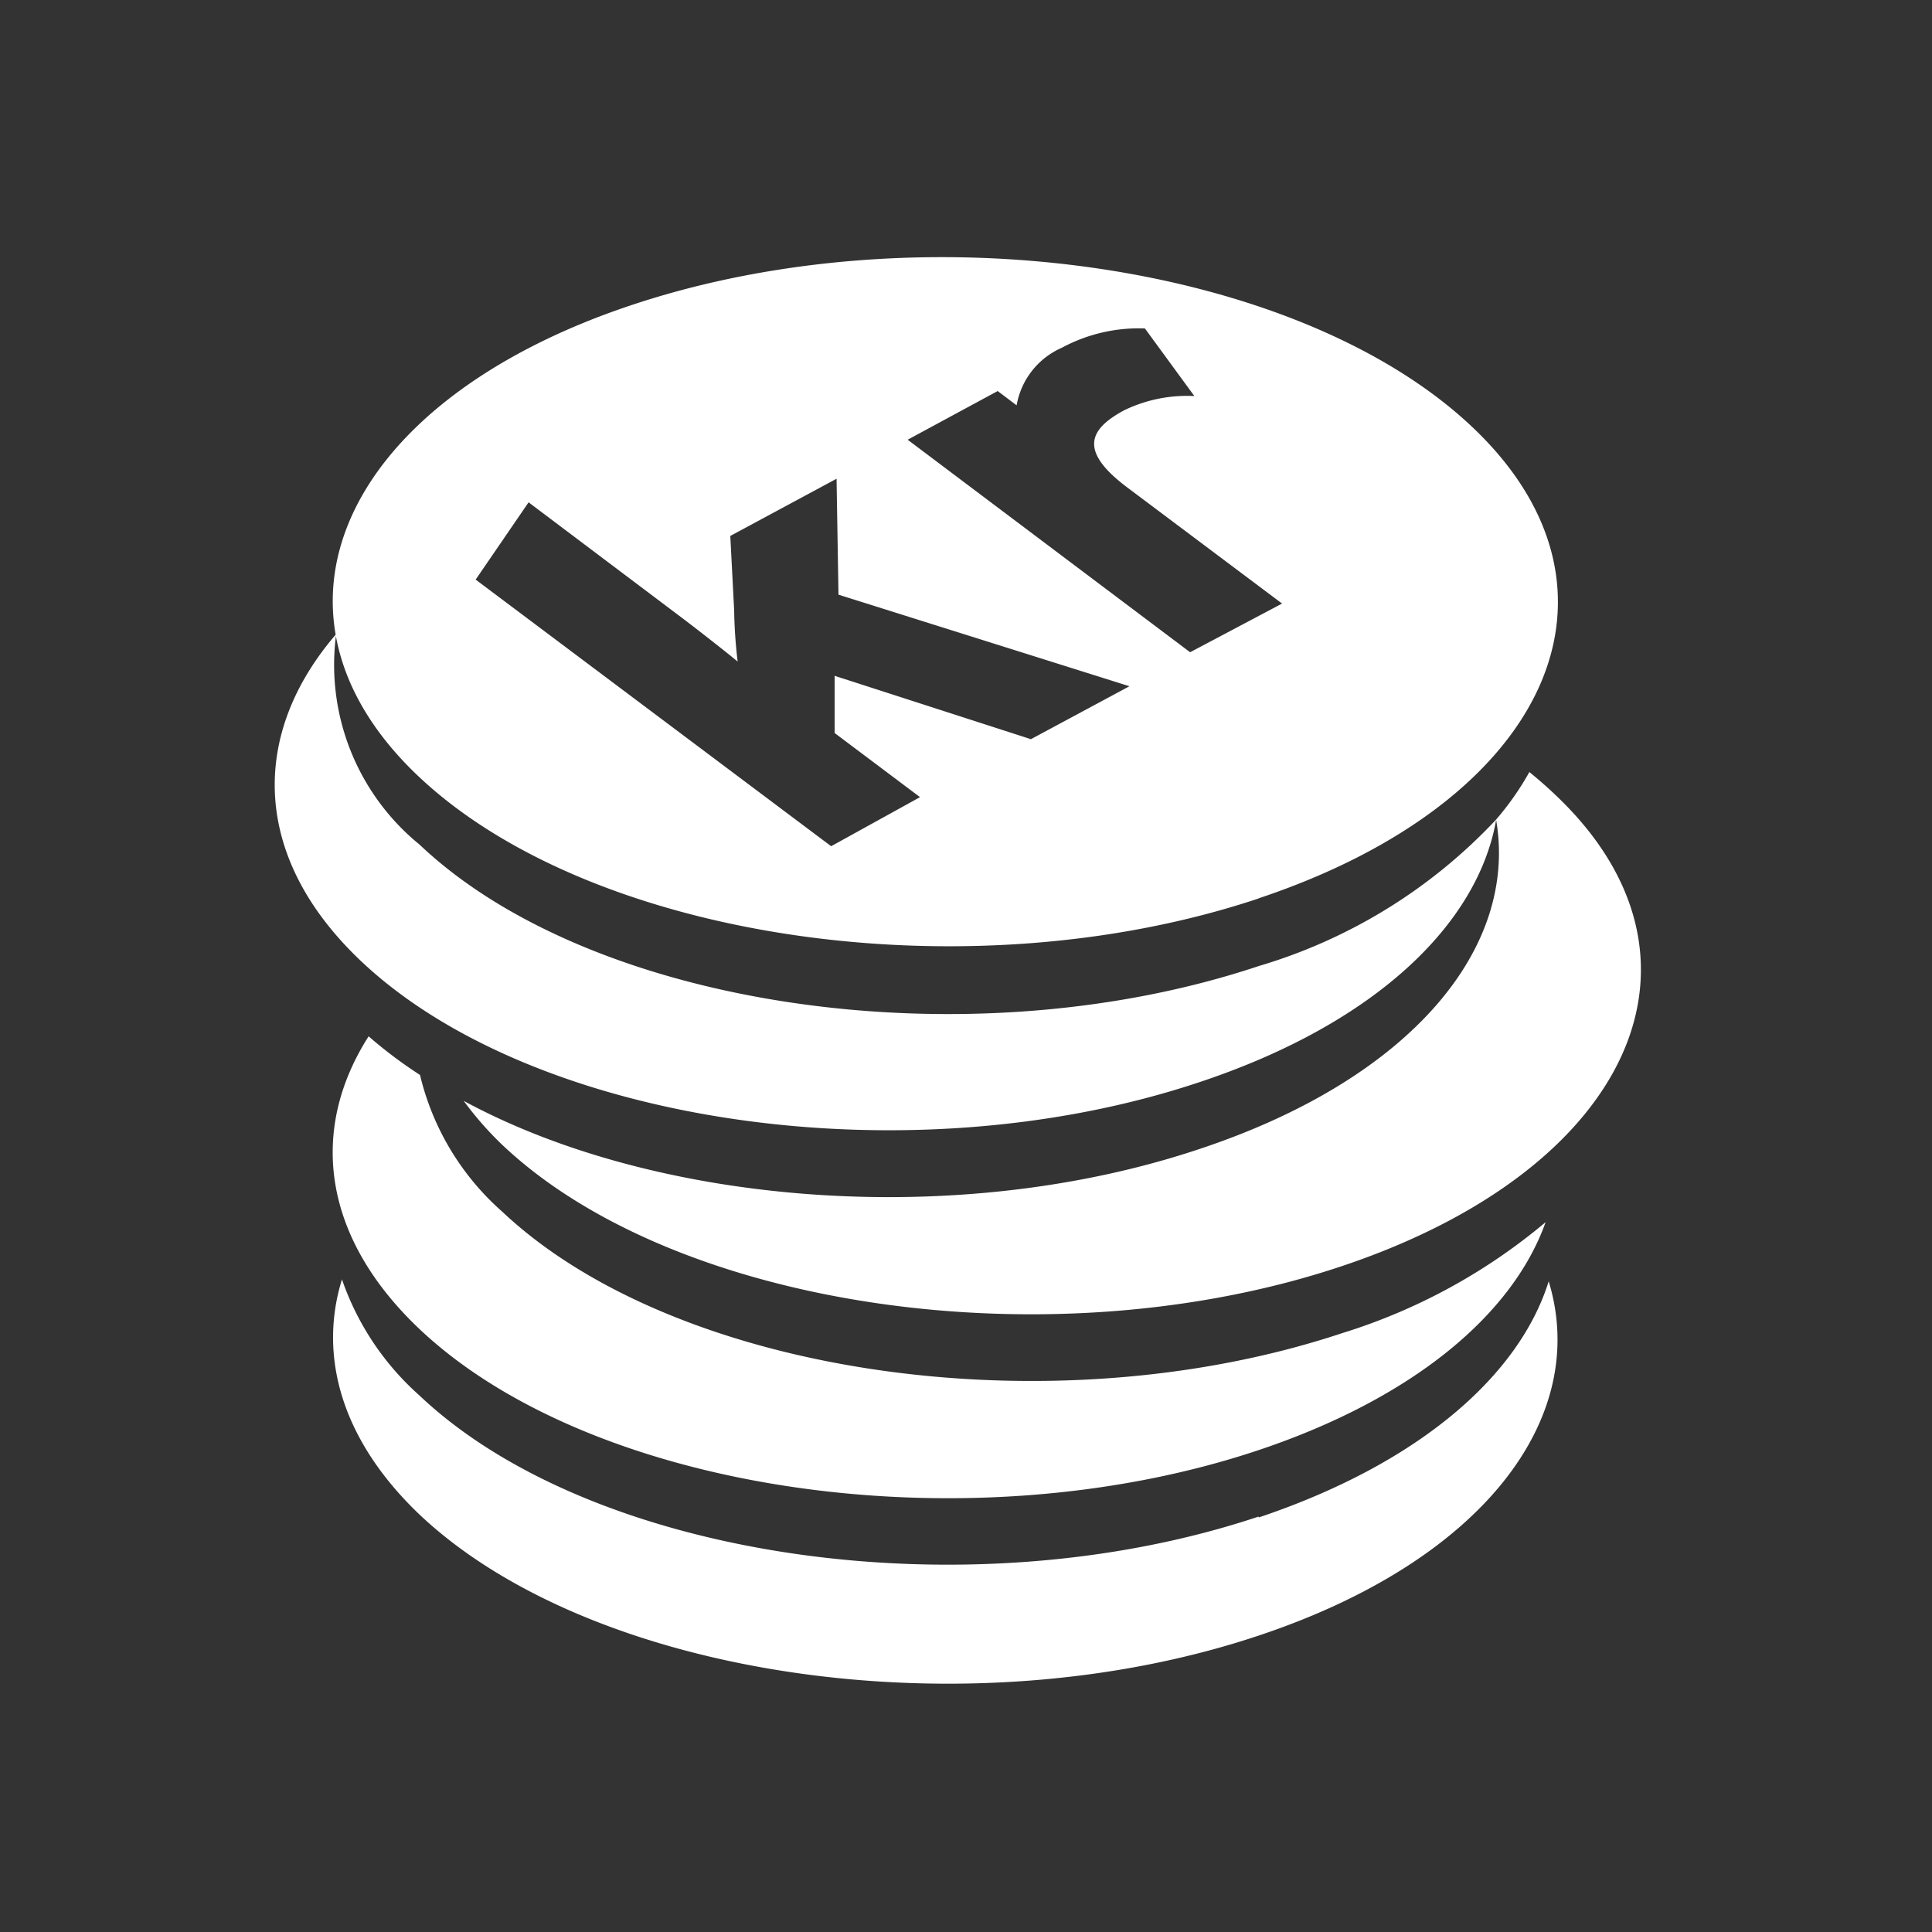 <svg id="Layer_1" data-name="Layer 1" xmlns="http://www.w3.org/2000/svg" xmlns:xlink="http://www.w3.org/1999/xlink" viewBox="0 0 50 50"><rect x="0" y="0" width="50" height="50" fill="#333333" stroke="none"/><defs><style>.cls-1{fill:#fff;}.cls-2{clip-path:url(#clip-path);}</style><clipPath id="clip-path"><circle class="cls-1" cx="25.11" cy="-30.5" r="21.5"/></clipPath></defs><title>EEM</title><circle class="cls-1" cx="25.11" cy="-30.5" r="21.5"/><g class="cls-2"><path class="cls-1" d="M37.39-36.31a13.21,13.21,0,0,0-2.68-5.75c-1.06-3.16-3.63-6.31-9.63-6.31-6.31,0-8.76,3.29-9.67,6.43a13.22,13.22,0,0,0-2.58,5.63,10.69,10.69,0,0,0,.44,8c.77,1,.62,0,.62,0-.83-4.7-.67-5.78-.21-7.73A13,13,0,0,1,15-39.45a15,15,0,0,0,0,2c0,.3,0,.59-.06.86-.37.23-.74.64-.71,1a19.27,19.27,0,0,0,0,3.61,32.81,32.81,0,0,0,.79,4.18c0,.48.93.62,1.35.58h0l.18.08.1.2a31.22,31.22,0,0,1,.19,3.58,36.41,36.41,0,0,1-.94,6.31l1.42-.61.08.23h0L24,3.17h1.44L32.21-17.5h0l0-.12,1.59.56a36.63,36.63,0,0,1-1-6.38c0-.72,0-1.6.1-2.55a11.6,11.6,0,0,0,1.17-1.3c.45,0,1.08-.18,1.12-.58A32.94,32.94,0,0,0,36.05-32a19.21,19.21,0,0,0,0-3.61c0-.31-.3-.69-.66-.93a16.64,16.64,0,0,0-.1-2.8,13.28,13.28,0,0,1,1.24,3.32c.46,1.94.62,3-.21,7.73,0,0-.15,1,.62,0A10.68,10.68,0,0,0,37.39-36.31ZM24.82-14.59a6.06,6.06,0,0,1-6.06-4,3.75,3.75,0,0,0,.53-1.33c.16-.86.27-1.77.35-2.65,1.72,1.67,4.07,2.83,5.4,2.83a9.07,9.07,0,0,0,5-2.46c.08.76.18,1.54.31,2.27a4.06,4.06,0,0,0,.49,1.31A6,6,0,0,1,24.82-14.59ZM33.65-32c-.17,1.53-.44,2.87-.49,3.74a27.6,27.6,0,0,1-1.34,2.49A9.73,9.73,0,0,1,28.53-24a1.66,1.66,0,0,0-1.31-.4c-.8.06-1.41.53-1.37,1s.72.89,1.51.83a1.4,1.4,0,0,0,1.36-.88,10.12,10.12,0,0,0,2.17-1l-.11.16C29.2-22,26.28-20.58,25-20.58s-4.2-1.49-5.81-3.74A27.69,27.69,0,0,1,17.06-28c0-.88-.31-2.39-.5-4.05a34.07,34.07,0,0,0-.49-4.29c2.12,0,7-.28,10.24-1.66,3.77-1.62,5.05-3.59,5.05-3.59,1.1-.31,2.3,2.42,2.88,5C33.88-36,33.9-34.19,33.65-32ZM13.75-9.21,22,3.17H-.77S.87-6.2,1.47-8.66c1.1-4.52,2.71-4.1,2.71-4.1l11.1-4-.91,3.12,2,1.7ZM50.32,3.17H27.43L35.82-9.21l-2.59-2.72,2-1.7-.93-3.17,11.08,4s1.6-.42,2.71,4.1C48.76-5.87,50.32,3.17,50.32,3.17Z"/></g><path class="cls-1" d="M31.06,28c4.5-1.5,7.18-4.06,7.66-6.78.57,3.33-2.22,6.7-7.66,8.51C24.8,31.83,17,31.2,12,28.49a8.73,8.73,0,0,0,1,1.14c4.48,4.24,14.21,5.65,21.72,3.14s10-8,5.51-12.22c-.21-.2-.43-.39-.65-.57a7.36,7.36,0,0,1-.87,1.24A13.76,13.76,0,0,1,32.58,25c-7.52,2.51-17.25,1.1-21.72-3.14A6,6,0,0,1,8.7,16.41c-2.24,2.6-2.19,5.78.64,8.46C13.82,29.11,23.54,30.52,31.06,28Zm1.51,11.25c-7.52,2.51-17.25,1.1-21.72-3.14a7.12,7.12,0,0,1-2-3c-.62,2,0,4.17,2,6.08,4.48,4.24,14.21,5.65,21.72,3.14,5.8-1.93,8.59-5.63,7.51-9.17C39.32,35.6,36.72,37.88,32.58,39.27Zm0-16c7.52-2.51,10-8,5.51-12.22S23.88,5.39,16.36,7.89s-10,8-5.51,12.22S25.06,25.76,32.58,23.25ZM25.82,10.12l.49.37A2,2,0,0,1,27.48,9a4.2,4.2,0,0,1,2.15-.5l1.28,1.75a3.73,3.73,0,0,0-1.82.37c-.91.49-1.18,1.05.09,2l4,3L30.8,16.88l-7.31-5.5ZM13.68,13l3.89,2.93c.44.33,1.18.91,1.52,1.19A12.58,12.58,0,0,1,19,15.8l-.1-1.93,2.75-1.48.05,3,7.53,2.37-2.55,1.37L21.6,17.49l0,1.48,2.21,1.66L21.51,21.9,12.31,15ZM13,31.36a6.82,6.82,0,0,1-2.13-3.54,11.67,11.67,0,0,1-1.33-1C8,29.23,8.33,32,10.85,34.39c4.48,4.24,14.21,5.65,21.72,3.14,4-1.34,6.58-3.51,7.43-5.9a15.12,15.12,0,0,1-5.26,2.87C27.22,37,17.5,35.6,13,31.36Z"/></svg>
